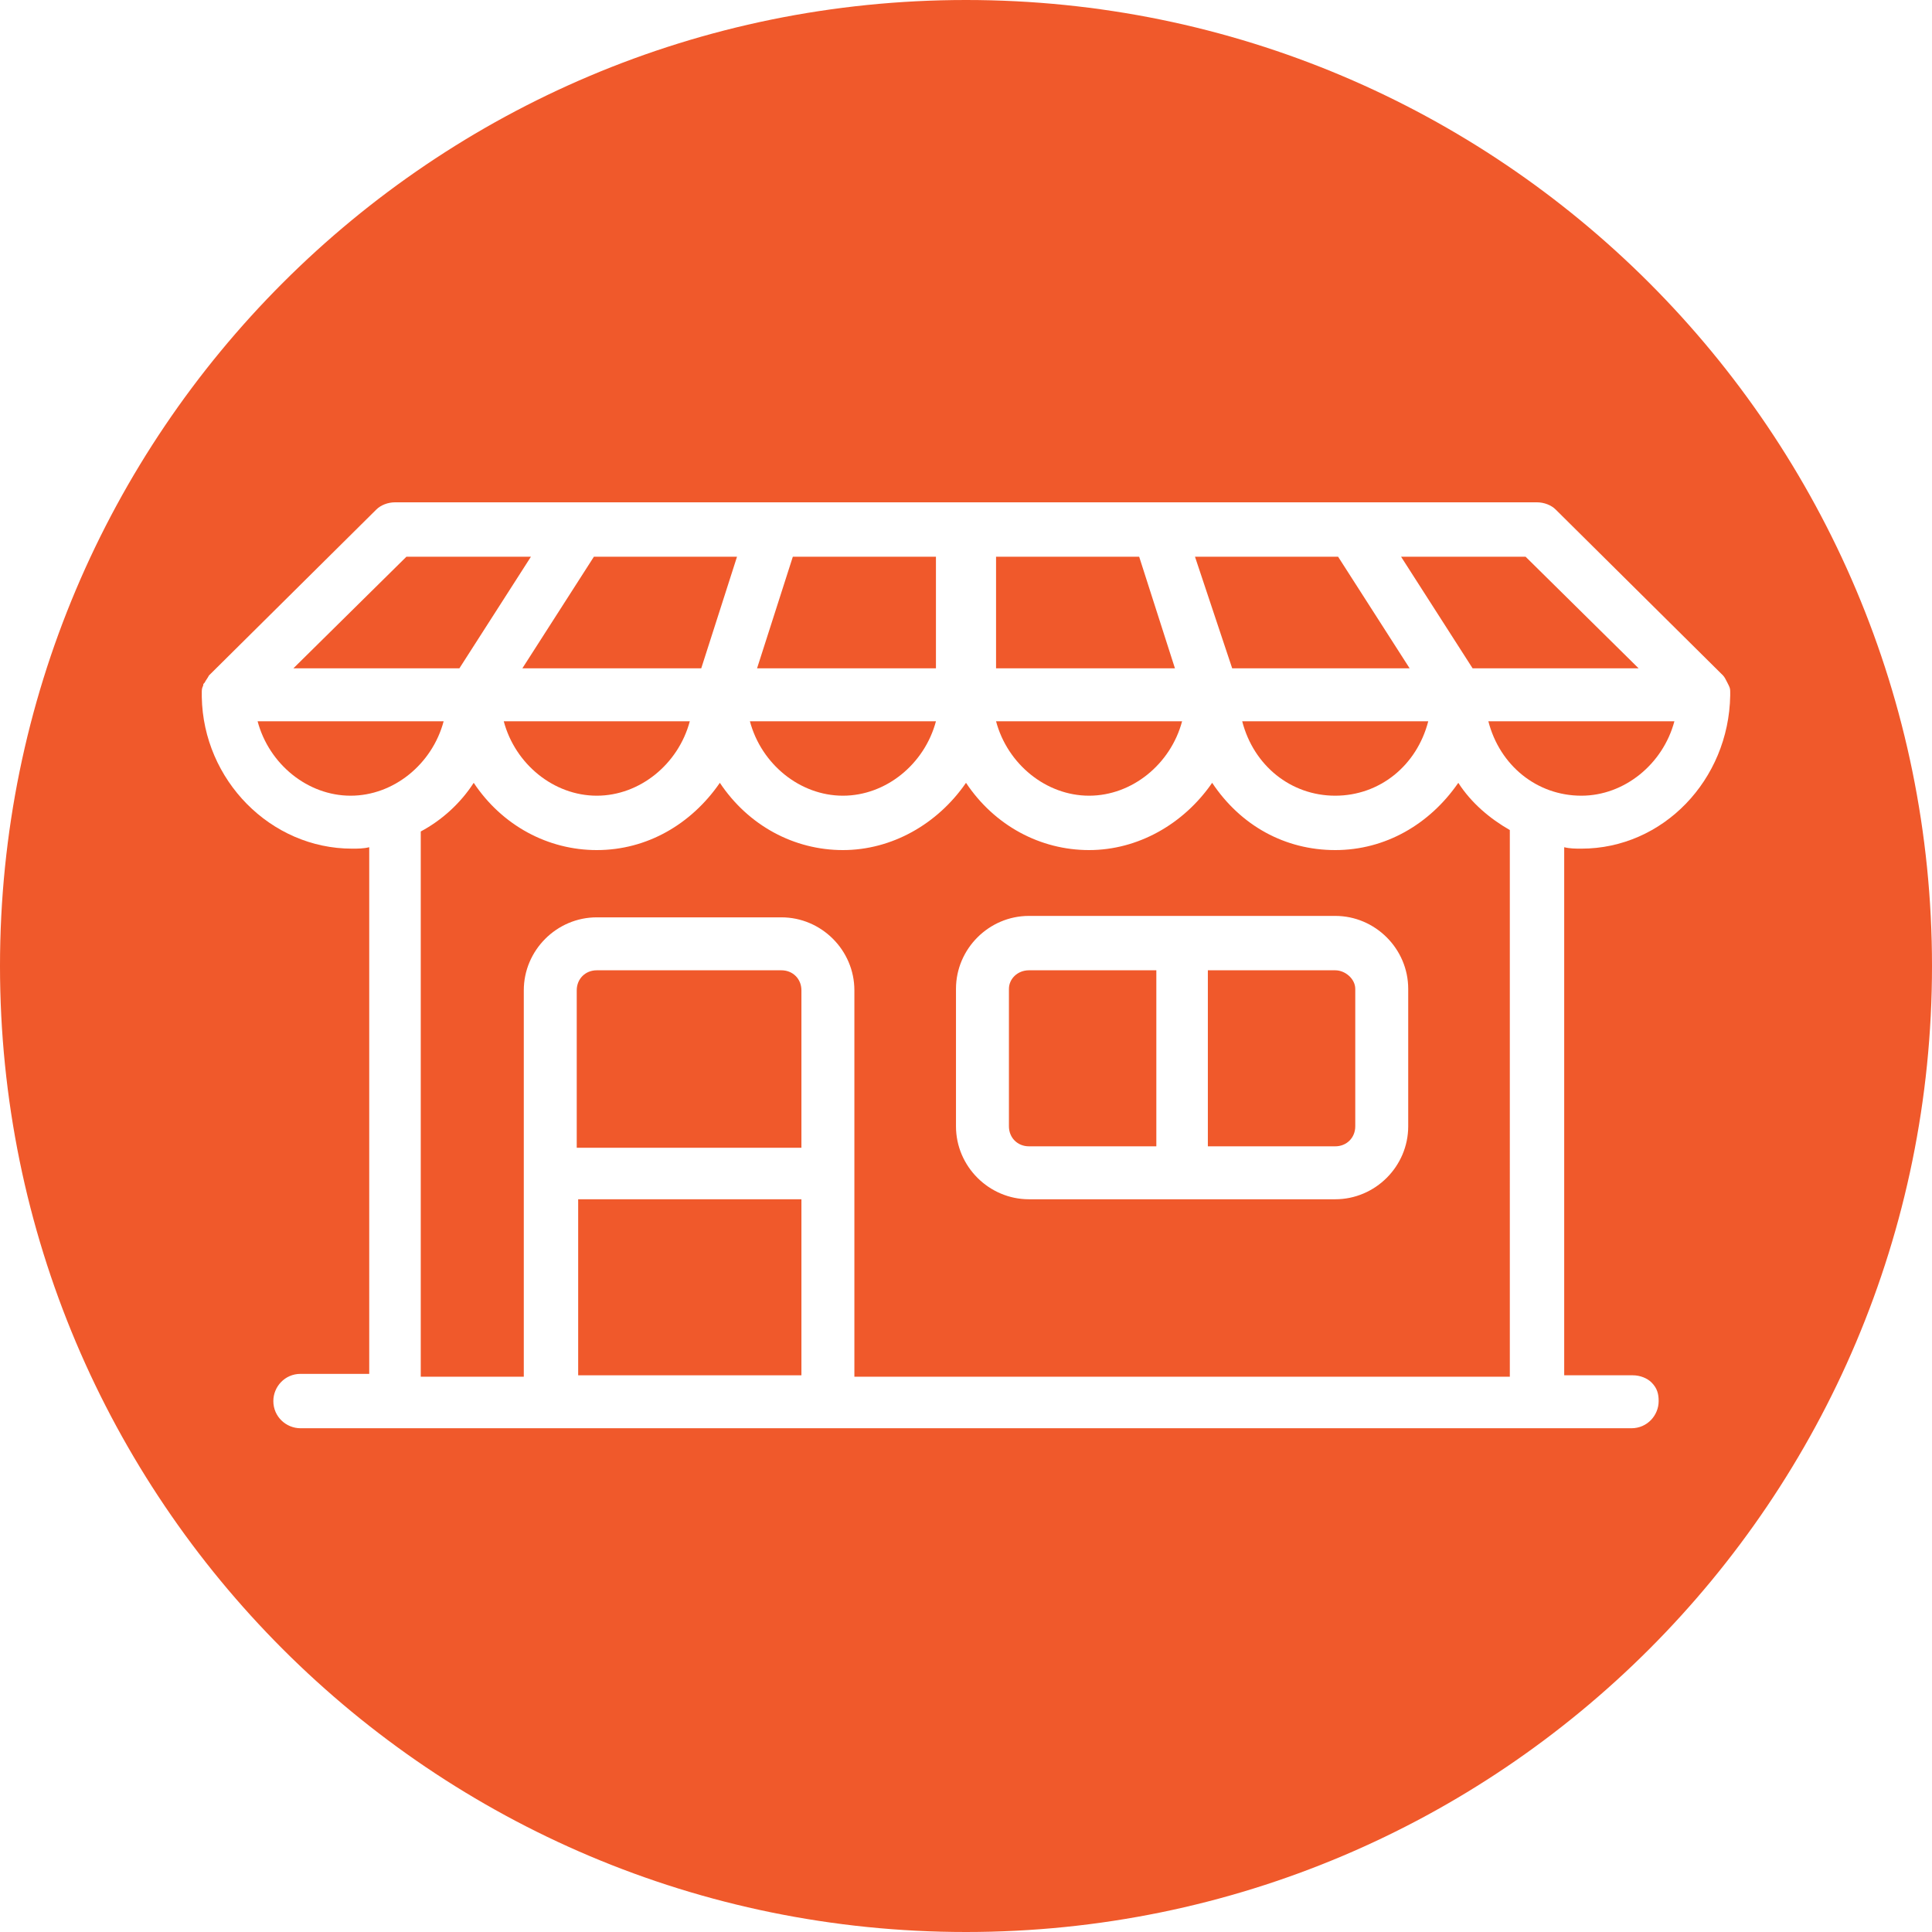 <?xml version="1.0" encoding="utf-8"?>
<!-- Generator: Adobe Illustrator 25.4.1, SVG Export Plug-In . SVG Version: 6.00 Build 0)  -->
<svg version="1.1"
	 id="Layer_1" inkscape:version="0.92.4 (f8dce91, 2019-08-02)" sodipodi:docname="new_item.svg" xmlns:cc="http://creativecommons.org/ns#" xmlns:dc="http://purl.org/dc/elements/1.1/" xmlns:inkscape="http://www.inkscape.org/namespaces/inkscape" xmlns:rdf="http://www.w3.org/1999/02/22-rdf-syntax-ns#" xmlns:sodipodi="http://sodipodi.sourceforge.net/DTD/sodipodi-0.dtd" xmlns:svg="http://www.w3.org/2000/svg"
	 xmlns="http://www.w3.org/2000/svg" xmlns:xlink="http://www.w3.org/1999/xlink" x="0px" y="0px" viewBox="0 0 135 135"
	 style="enable-background:new 0 0 135 135;" xml:space="preserve">
<style type="text/css">
	.st0{fill:#F0592B;}
</style>
<g id="Layer_2_00000082344278652634562530000009766196330829181826_">
</g>
<g>
	<path class="st0" d="M58.9,55.6c3,0,5.7-2.2,6.5-5.2h-13C53.2,53.4,55.9,55.6,58.9,55.6z"/>
	<polygon class="st0" points="65.4,38.9 55.4,38.9 52.9,46.7 65.4,46.7 	"/>
	<path class="st0" d="M41.7,55.6c3,0,5.7-2.2,6.5-5.2h-13C36,53.4,38.7,55.6,41.7,55.6z"/>
	<polygon class="st0" points="49,46.7 51.5,38.9 41.5,38.9 36.5,46.7 	"/>
	<path class="st0" d="M76.1,55.6c3,0,5.7-2.2,6.5-5.2h-13C70.4,53.4,73.1,55.6,76.1,55.6z"/>
	<polygon class="st0" points="114.5,46.7 106.6,38.9 97.9,38.9 102.9,46.7 	"/>
	<polygon class="st0" points="98.5,46.7 93.5,38.9 83.5,38.9 86.1,46.7 	"/>
	<path class="st0" d="M93.3,55.6c3.1,0,5.7-2.1,6.5-5.2h-13C87.6,53.5,90.2,55.6,93.3,55.6z"/>
	<polygon class="st0" points="37.1,38.9 28.4,38.9 20.5,46.7 32.1,46.7 	"/>
	<polygon class="st0" points="79.6,38.9 69.6,38.9 69.6,46.7 82.1,46.7 	"/>
	<path class="st0" d="M101.9,54.7c-2,2.9-5.1,4.7-8.6,4.7s-6.6-1.7-8.6-4.7c-2,2.9-5.2,4.7-8.6,4.7c-3.4,0-6.6-1.7-8.6-4.7
		c-2,2.9-5.2,4.7-8.6,4.7c-3.4,0-6.6-1.7-8.6-4.7c-2,2.9-5.1,4.7-8.6,4.7c-3.4,0-6.6-1.7-8.6-4.7c-0.9,1.4-2.2,2.6-3.7,3.4v38.1h7.2
		v-27c0-2.8,2.3-5.1,5.1-5.1h12.9c2.8,0,5.1,2.3,5.1,5.1v27h45.8V58C104.1,57.2,102.8,56.1,101.9,54.7z M98.4,78.7
		c0,2.8-2.3,5.1-5.1,5.1H71.9c-2.8,0-5.1-2.3-5.1-5.1v-9.6c0-2.8,2.3-5.1,5.1-5.1h21.4c2.8,0,5.1,2.3,5.1,5.1V78.7z"/>
	<path class="st0" d="M93.3,67.8h-8.9v12.3h8.9c0.8,0,1.4-0.6,1.4-1.4v-9.6C94.7,68.4,94,67.8,93.3,67.8z"/>
	<path class="st0" d="M110.5,55.6c3,0,5.7-2.2,6.5-5.2h-13C104.8,53.5,107.4,55.6,110.5,55.6z"/>
	<path class="st0" d="M67.5,0C30.2,0,0,30.2,0,67.5S30.2,135,67.5,135S135,104.8,135,67.5S104.8,0,67.5,0z M110.5,59.3
		c-0.4,0-0.8,0-1.2-0.1v36.9h4.8c0.5,0,1,0.2,1.3,0.5c0.4,0.4,0.5,0.8,0.5,1.3c0,1-0.8,1.9-1.9,1.9H21c-1,0-1.9-0.8-1.9-1.9
		c0-1,0.8-1.9,1.9-1.9h4.8V59.2c-0.4,0.1-0.8,0.1-1.2,0.1c-5.7,0-10.4-4.8-10.5-10.6c0-0.1,0-0.1,0-0.2l0-0.1c0-0.2,0-0.3,0.1-0.5
		c0-0.1,0-0.1,0.1-0.2c0.1-0.2,0.2-0.3,0.3-0.5l11.7-11.6c0.3-0.3,0.8-0.5,1.3-0.5h79.8c0.5,0,1,0.2,1.3,0.5l11.7,11.6
		c0.1,0.1,0.2,0.3,0.3,0.5l0.1,0.2c0.1,0.2,0.1,0.3,0.1,0.5c0,0,0,0.1,0,0.1c0,0,0,0.1,0,0.1C120.8,54.5,116.2,59.3,110.5,59.3z"/>
	<path class="st0" d="M54.6,67.8H41.7c-0.8,0-1.4,0.6-1.4,1.4v11H56v-11C56,68.4,55.4,67.8,54.6,67.8z"/>
	<path class="st0" d="M70.5,69.1v9.6c0,0.8,0.6,1.4,1.4,1.4h8.9V67.8h-8.9C71.1,67.8,70.5,68.4,70.5,69.1z"/>
	<path class="st0" d="M18,50.4c0.8,3,3.5,5.2,6.5,5.2c3,0,5.7-2.2,6.5-5.2H18z"/>
	<rect x="40.4" y="83.8" class="st0" width="15.6" height="12.3"/>
</g>
</svg>
